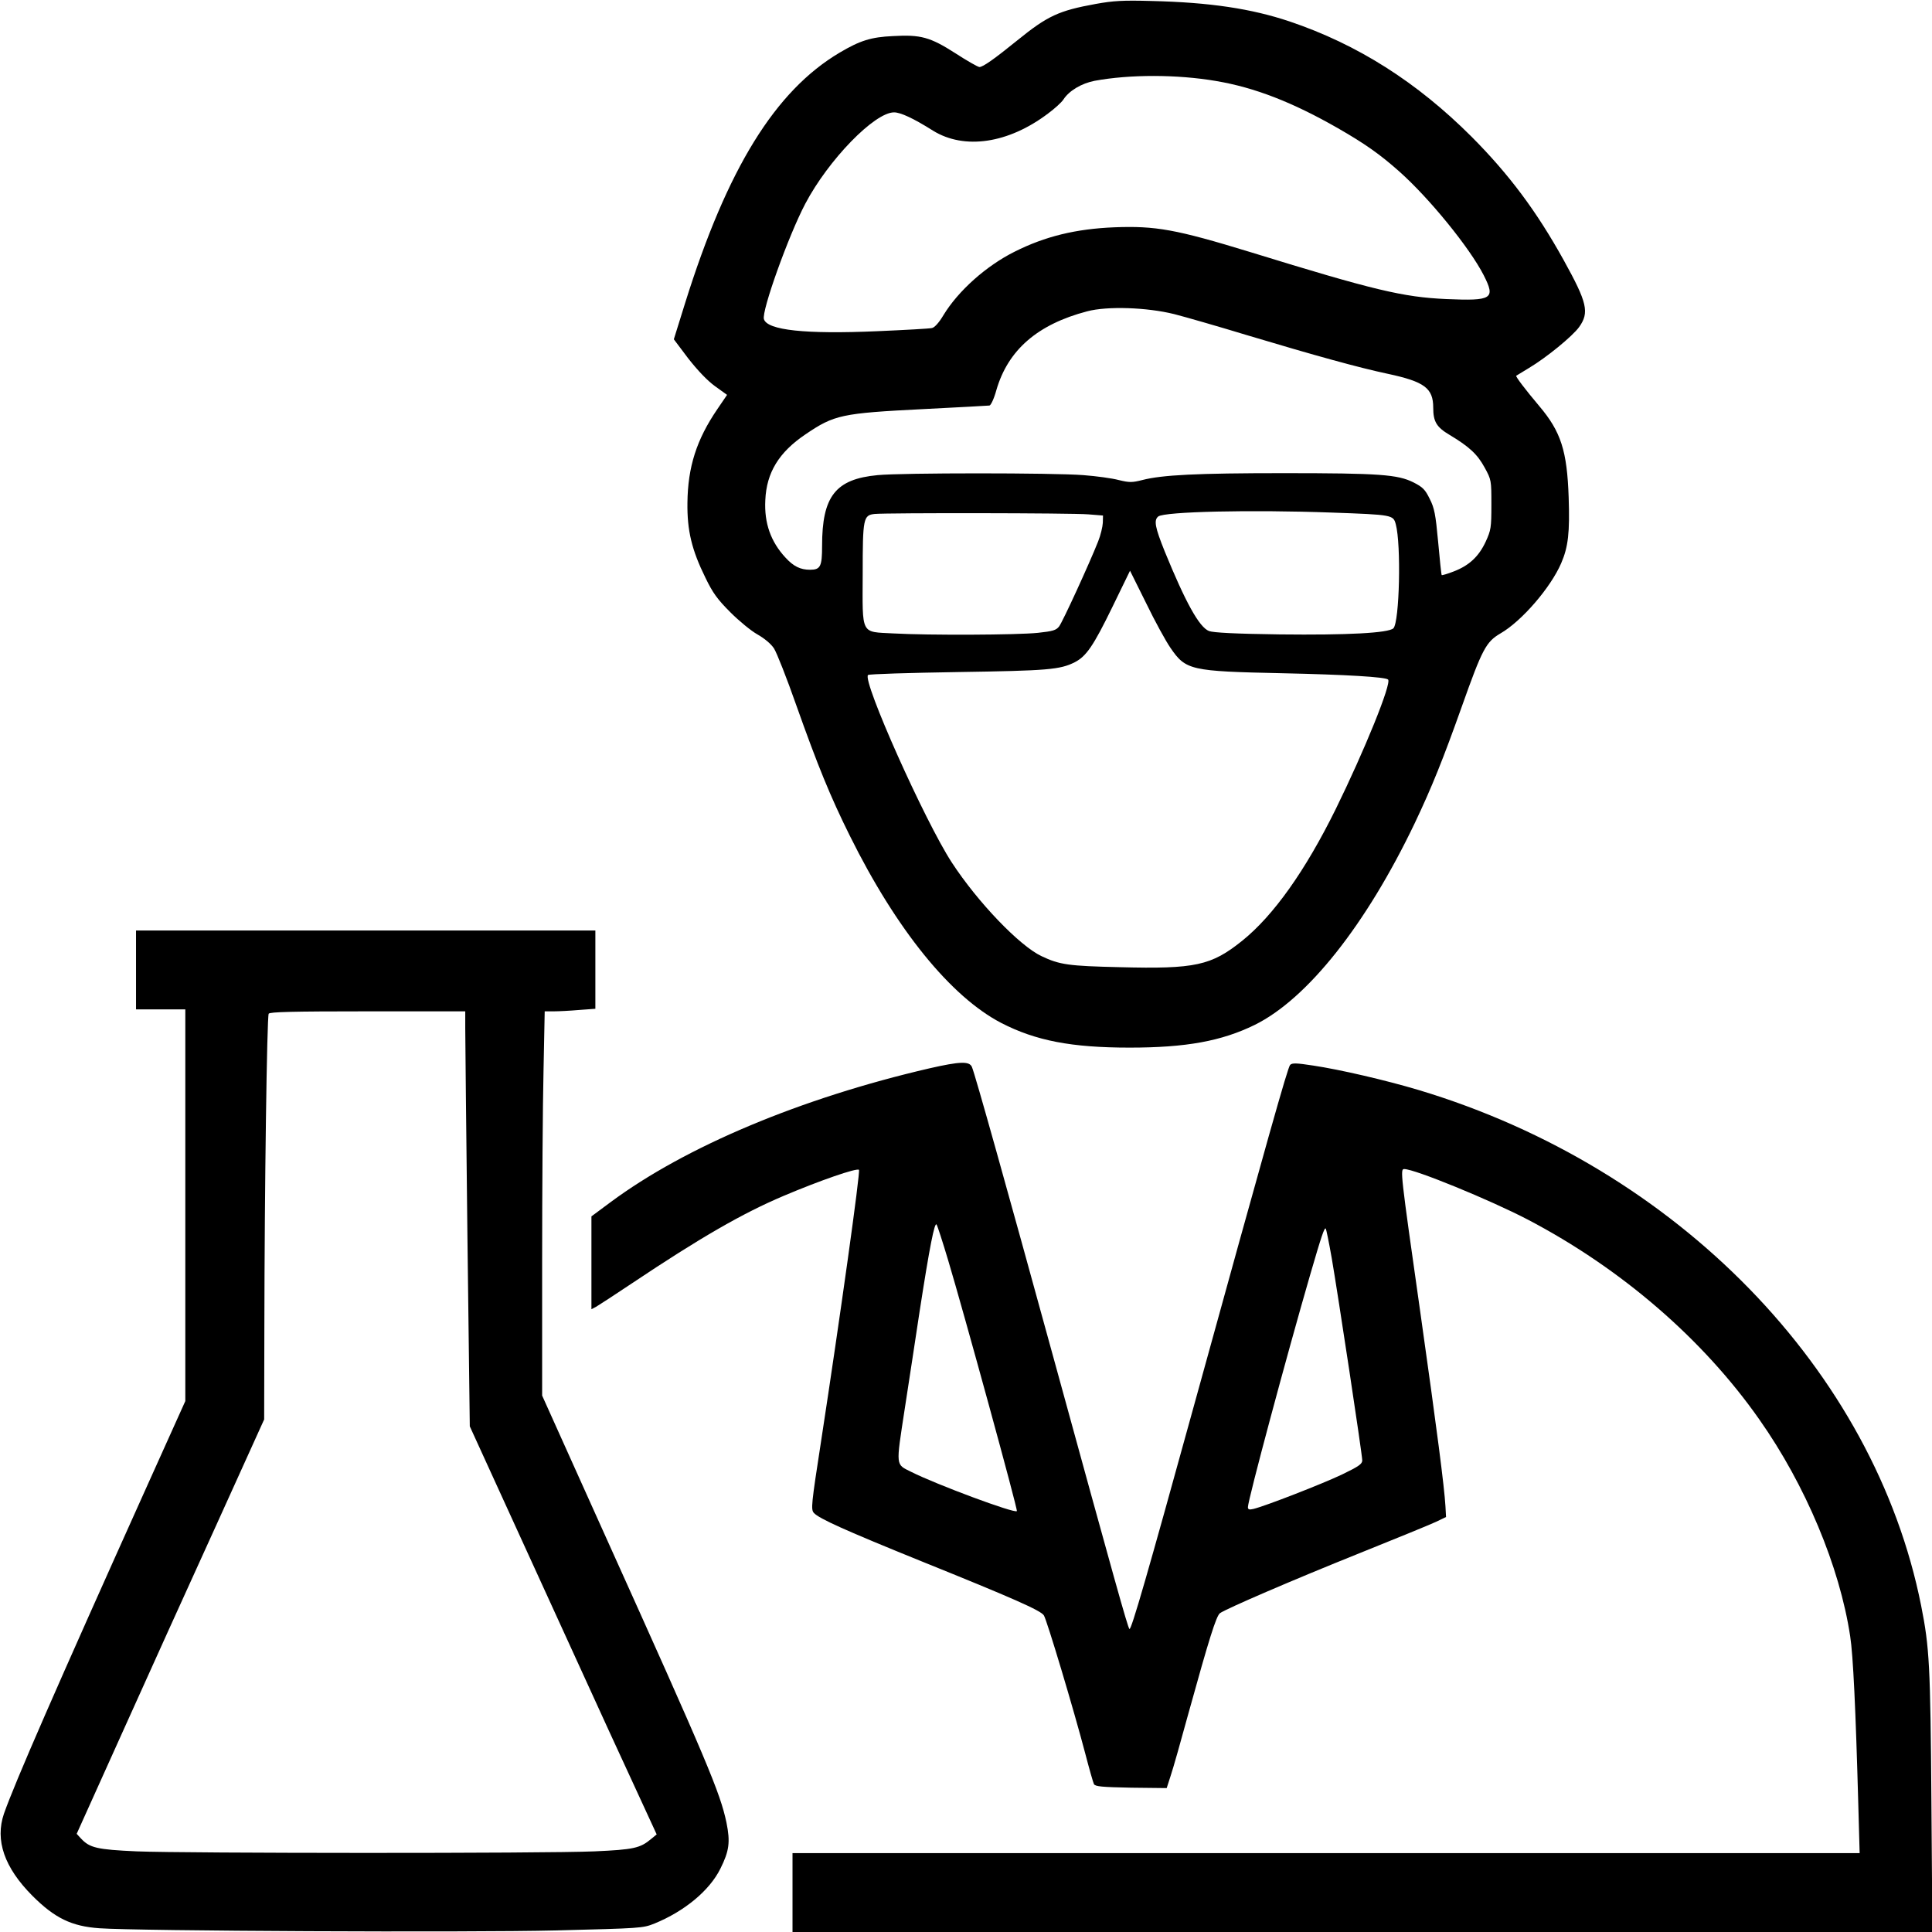 <svg xmlns="http://www.w3.org/2000/svg" width="980pt" height="980pt" viewBox="0 0 980 980" preserveAspectRatio="xMidYMid meet"><g transform="translate(0,980) scale(0.1,-0.1)" fill="#000000" stroke="none"><path d="M5558 9780 c-187 -34 -244 -60 -398 -185 -116 -94 -174 -135 -192 -135 -7 0 -62 31 -122 70 -128 82 -176 95 -316 87 -112 -5 -168 -23 -271 -84 -327 -194 -570 -587 -784 -1271 l-57 -183 73 -97 c48 -61 96 -112 136 -141 l61 -44 -49 -72 c-106 -155 -150 -294 -152 -475 -2 -141 22 -240 91 -380 37 -77 61 -110 127 -176 44 -44 106 -95 137 -112 35 -20 68 -47 84 -71 14 -22 65 -151 113 -288 109 -307 173 -464 272 -663 236 -476 512 -816 768 -949 175 -90 356 -125 651 -125 287 0 466 33 634 115 268 132 566 509 812 1023 87 183 144 325 239 592 104 293 123 328 196 371 108 62 255 233 308 356 36 83 44 156 38 334 -8 236 -39 333 -149 463 -70 83 -121 150 -117 154 2 1 31 19 64 39 89 53 221 161 255 208 53 74 41 124 -78 339 -138 249 -277 435 -467 626 -277 277 -579 469 -923 585 -194 65 -404 97 -702 104 -145 4 -193 1 -282 -15z m611 -391 c196 -33 388 -108 617 -239 136 -78 213 -132 312 -220 152 -135 357 -387 428 -526 61 -120 44 -131 -190 -121 -219 10 -364 44 -993 238 -379 116 -481 134 -691 126 -195 -8 -351 -46 -506 -124 -144 -72 -285 -198 -360 -321 -23 -39 -46 -64 -59 -66 -12 -3 -137 -10 -277 -16 -365 -16 -558 5 -575 61 -13 40 125 425 210 586 117 222 351 463 450 463 33 0 98 -30 198 -93 159 -98 382 -65 583 87 34 25 69 57 78 71 29 45 92 82 158 95 179 33 418 33 617 -1z m-214 -1182 c55 -14 222 -62 370 -107 347 -104 568 -165 714 -196 187 -40 231 -73 231 -172 0 -71 17 -99 83 -138 100 -60 141 -98 178 -166 34 -62 34 -65 34 -188 0 -117 -2 -129 -29 -188 -35 -75 -84 -121 -163 -151 -31 -12 -58 -20 -60 -18 -2 2 -10 78 -18 168 -13 141 -19 172 -43 219 -23 47 -35 59 -82 83 -80 40 -171 47 -660 47 -440 0 -616 -9 -716 -35 -52 -13 -65 -13 -119 0 -33 9 -114 20 -180 25 -153 12 -921 12 -1043 0 -214 -20 -282 -107 -282 -359 0 -104 -8 -121 -61 -121 -49 0 -84 17 -125 62 -74 80 -108 174 -102 291 6 140 69 243 204 334 146 99 182 107 599 128 176 9 326 17 334 18 7 1 23 34 35 78 59 204 209 334 461 400 102 27 303 20 440 -14z m800 -1007 c310 -11 312 -12 325 -59 28 -103 19 -496 -12 -528 -25 -24 -233 -35 -577 -31 -228 3 -336 9 -358 17 -50 19 -120 147 -225 404 -49 122 -56 158 -33 177 30 25 472 35 880 20z m-1235 -9 l75 -6 -1 -37 c-1 -20 -11 -63 -24 -95 -43 -109 -180 -408 -198 -431 -15 -19 -32 -24 -107 -32 -104 -11 -555 -13 -734 -3 -167 9 -156 -12 -155 303 0 281 3 297 61 303 62 6 1002 5 1083 -2z m417 -677 c78 -114 101 -119 568 -129 324 -7 523 -19 536 -32 19 -19 -121 -363 -266 -658 -154 -312 -315 -539 -474 -667 -157 -126 -238 -144 -621 -134 -259 6 -305 12 -397 56 -111 52 -324 274 -455 475 -136 208 -455 922 -425 951 4 5 209 11 455 15 457 7 519 12 594 50 58 30 94 82 190 279 l90 185 82 -165 c44 -91 100 -193 123 -226z"></path><path d="M690 4880 l0 -200 125 0 125 0 0 -993 0 -994 -191 -424 c-469 -1042 -673 -1510 -729 -1669 -46 -135 2 -273 144 -416 114 -114 199 -155 340 -165 191 -14 1866 -22 2318 -11 429 11 438 11 498 35 152 62 279 167 334 278 45 90 51 135 31 234 -32 152 -98 309 -610 1444 l-325 722 0 673 c0 370 3 808 7 974 l6 302 46 0 c25 0 83 3 129 7 l82 6 0 198 0 199 -1165 0 -1165 0 0 -200z m1670 -297 c0 -49 5 -522 11 -1053 l12 -965 233 -510 c128 -280 341 -746 473 -1035 l242 -525 -28 -23 c-56 -47 -89 -54 -288 -63 -252 -11 -2078 -10 -2321 0 -203 9 -239 18 -283 65 l-22 24 229 508 c126 280 340 753 476 1051 l246 543 1 467 c1 708 13 1576 22 1591 6 9 118 12 503 12 l494 0 0 -87z"></path><path d="M4715 4381 c-652 -151 -1238 -397 -1618 -679 l-97 -72 0 -235 0 -236 23 12 c12 7 94 60 182 119 347 232 562 356 770 444 184 78 372 143 382 132 8 -8 -96 -750 -192 -1376 -50 -323 -52 -346 -37 -364 26 -29 162 -90 547 -246 466 -188 604 -249 620 -274 15 -23 151 -476 210 -701 20 -77 40 -147 44 -155 7 -12 40 -15 189 -18 l180 -2 20 62 c12 35 53 180 92 323 103 372 139 487 158 502 30 22 368 168 712 306 184 74 358 145 385 158 l50 24 -3 55 c-6 100 -42 379 -127 980 -102 717 -103 730 -82 730 53 0 434 -156 626 -256 474 -248 889 -606 1175 -1014 234 -332 408 -747 461 -1100 15 -95 28 -373 41 -848 l7 -252 -2707 0 -2706 0 0 -200 0 -200 2891 0 2891 0 -5 663 c-5 690 -10 781 -52 992 -238 1195 -1238 2221 -2546 2615 -170 51 -404 105 -538 125 -85 13 -107 14 -117 3 -12 -12 -114 -374 -489 -1733 -233 -845 -317 -1137 -326 -1128 -9 9 -75 246 -383 1368 -240 874 -400 1446 -416 1483 -13 30 -61 28 -215 -7z m94 -972 c80 -267 355 -1269 349 -1274 -12 -13 -411 136 -536 199 -80 40 -78 23 -33 318 22 145 57 369 76 498 50 323 76 456 86 438 5 -8 31 -89 58 -179z m1946 10 c31 -180 155 -997 155 -1027 0 -18 -19 -31 -102 -71 -98 -47 -391 -161 -450 -175 -21 -5 -28 -3 -28 9 0 36 198 773 315 1176 59 203 73 244 80 237 2 -2 16 -69 30 -149z"></path></g></svg>